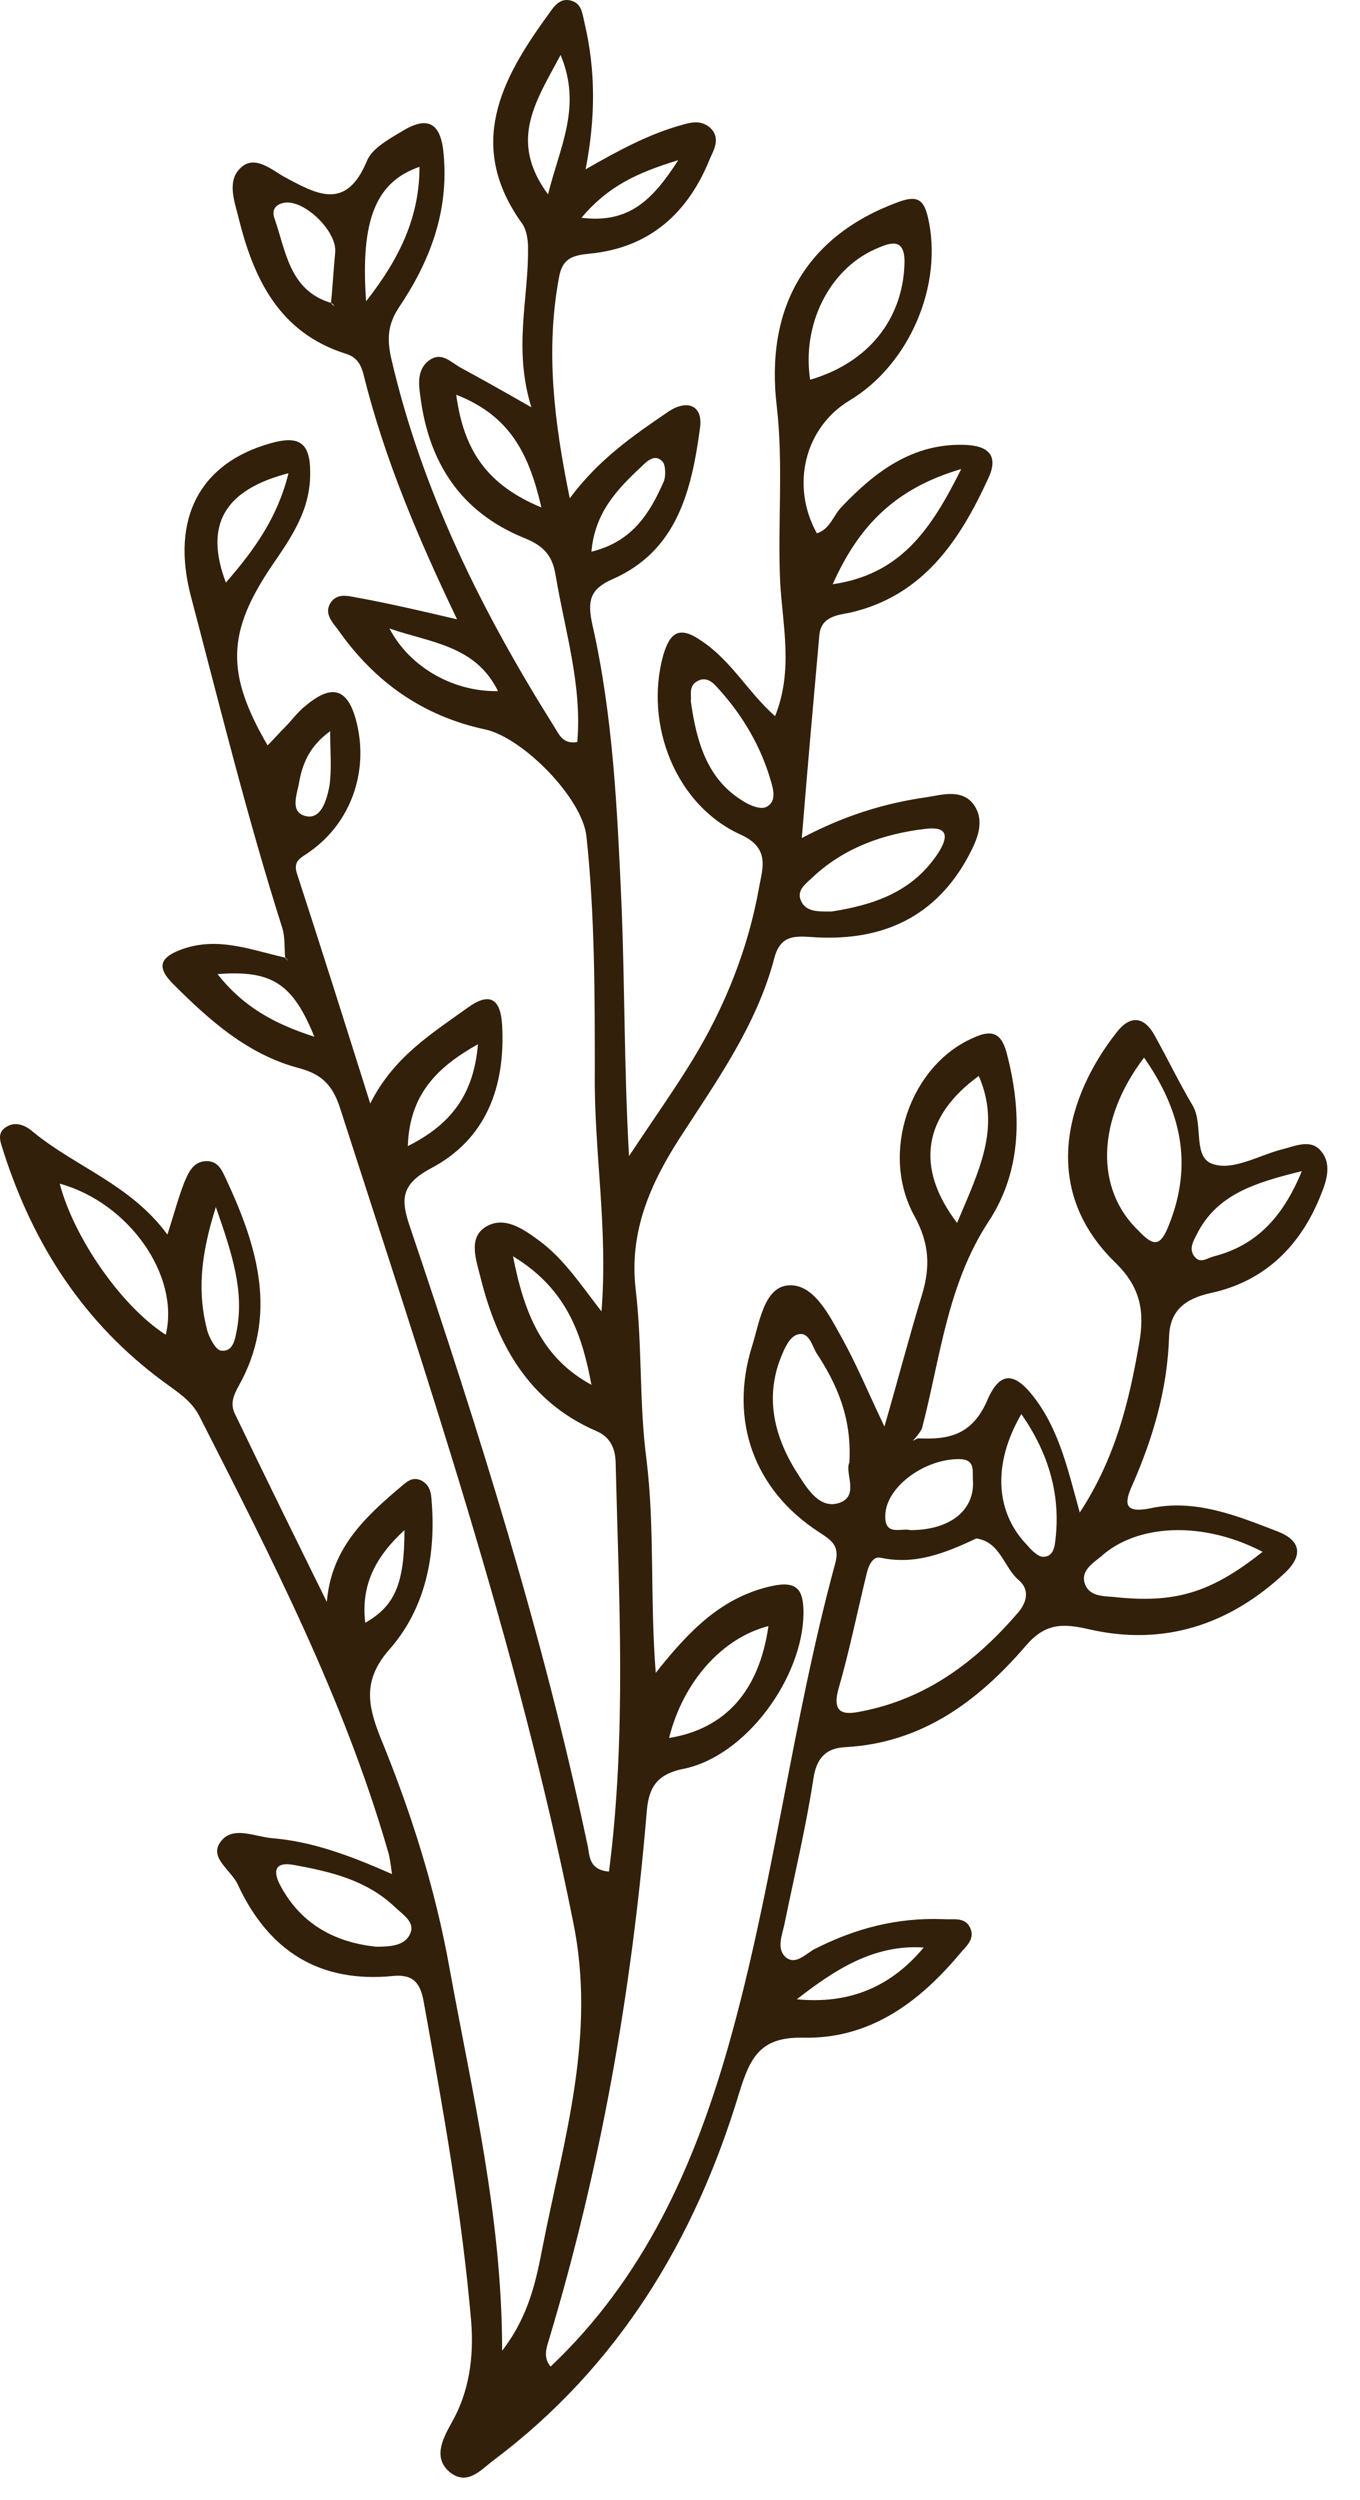 <?xml version="1.0" encoding="UTF-8"?> <svg xmlns="http://www.w3.org/2000/svg" width="37" height="68" viewBox="0 0 37 68" fill="none"> <path d="M25.084 38.852C25.584 36.945 25.765 34.946 26.901 33.22C27.809 31.835 27.809 30.223 27.378 28.61C27.219 28.043 26.924 28.02 26.447 28.247C24.766 28.996 23.926 31.358 24.88 33.084C25.289 33.833 25.311 34.469 25.084 35.219C24.744 36.331 24.448 37.467 24.062 38.807C23.608 37.853 23.29 37.081 22.881 36.354C22.541 35.741 22.109 34.878 21.405 34.969C20.769 35.06 20.656 36.014 20.451 36.649C19.838 38.648 20.52 40.533 22.268 41.668C22.609 41.895 22.859 42.032 22.722 42.531C21.541 46.869 21.042 51.342 19.816 55.657C18.884 58.927 17.522 61.97 14.979 64.377C14.774 64.128 14.865 63.878 14.933 63.651C16.341 58.973 17.181 54.204 17.59 49.344C17.636 48.708 17.794 48.277 18.589 48.118C20.293 47.777 21.837 45.642 21.86 43.894C21.86 43.281 21.723 42.985 20.997 43.144C19.657 43.44 18.771 44.325 17.84 45.506C17.681 43.462 17.817 41.577 17.59 39.715C17.386 38.194 17.477 36.627 17.295 35.082C17.113 33.516 17.681 32.221 18.498 30.949C19.498 29.405 20.588 27.884 21.065 26.067C21.246 25.363 21.723 25.476 22.223 25.499C24.04 25.59 25.47 24.931 26.356 23.274C26.583 22.842 26.81 22.343 26.492 21.888C26.174 21.457 25.652 21.616 25.221 21.684C24.108 21.843 23.018 22.161 21.814 22.797C21.973 20.844 22.132 19.05 22.291 17.278C22.336 16.779 22.768 16.733 23.131 16.665C25.107 16.211 26.106 14.712 26.878 13.032C27.174 12.418 26.924 12.123 26.242 12.101C24.834 12.055 23.812 12.827 22.904 13.781C22.677 14.008 22.586 14.394 22.223 14.508C21.496 13.191 21.905 11.624 23.108 10.897C24.744 9.92 25.675 7.74 25.243 5.901C25.13 5.424 24.948 5.31 24.448 5.492C21.905 6.423 20.815 8.399 21.133 11.056C21.314 12.623 21.155 14.235 21.224 15.825C21.292 17.029 21.587 18.232 21.087 19.481C20.361 18.845 19.907 17.982 19.089 17.437C18.476 17.006 18.226 17.21 18.044 17.823C17.522 19.708 18.385 21.911 20.156 22.706C20.951 23.069 20.747 23.614 20.656 24.114C20.361 25.794 19.725 27.384 18.839 28.837C18.34 29.655 17.772 30.45 17.113 31.449C16.977 29.019 17 26.816 16.909 24.613C16.795 22.047 16.682 19.481 16.114 16.983C15.978 16.347 16.046 16.029 16.659 15.757C18.43 14.985 18.816 13.327 19.044 11.646C19.134 11.011 18.68 10.851 18.158 11.215C17.227 11.851 16.296 12.487 15.501 13.554C15.069 11.442 14.842 9.534 15.206 7.559C15.296 7.014 15.592 6.946 16.046 6.9C17.681 6.741 18.726 5.787 19.316 4.311C19.43 4.061 19.611 3.743 19.316 3.471C19.044 3.244 18.771 3.335 18.453 3.426C17.613 3.675 16.841 4.084 15.932 4.606C16.205 3.198 16.205 1.927 15.91 0.655C15.841 0.382 15.841 0.11 15.546 0.019C15.228 -0.072 15.069 0.178 14.91 0.405C13.616 2.177 12.685 3.971 14.206 6.083C14.32 6.242 14.365 6.514 14.365 6.718C14.388 8.104 13.957 9.466 14.456 11.079C13.661 10.624 13.094 10.306 12.549 10.011C12.253 9.852 12.004 9.534 11.64 9.83C11.345 10.079 11.39 10.466 11.436 10.783C11.663 12.577 12.526 13.917 14.229 14.621C14.751 14.826 15.024 15.075 15.115 15.643C15.365 17.142 15.841 18.641 15.705 20.185C15.296 20.253 15.206 19.958 15.069 19.754C13.116 16.642 11.481 13.372 10.641 9.739C10.527 9.216 10.55 8.83 10.845 8.376C11.686 7.127 12.208 5.787 12.072 4.22C12.004 3.335 11.64 3.13 10.914 3.585C10.573 3.789 10.119 4.039 9.982 4.379C9.415 5.742 8.62 5.288 7.734 4.811C7.371 4.606 6.894 4.175 6.508 4.606C6.19 4.947 6.372 5.469 6.485 5.901C6.894 7.581 7.598 9.057 9.415 9.625C9.71 9.716 9.823 9.92 9.892 10.193C10.459 12.487 11.39 14.667 12.435 16.847C11.459 16.62 10.596 16.415 9.71 16.256C9.46 16.211 9.165 16.12 8.983 16.415C8.824 16.688 9.029 16.915 9.188 17.119C10.187 18.55 11.504 19.481 13.207 19.844C14.229 20.072 15.841 21.707 15.955 22.751C16.182 24.886 16.182 27.043 16.182 29.201C16.159 31.313 16.546 33.425 16.364 35.673C15.796 34.946 15.342 34.242 14.661 33.743C14.229 33.425 13.707 33.061 13.207 33.379C12.73 33.675 12.957 34.288 13.071 34.742C13.525 36.581 14.388 38.126 16.205 38.92C16.659 39.102 16.75 39.488 16.75 39.829C16.841 43.53 17.045 47.209 16.568 50.911C15.978 50.865 16.046 50.411 15.978 50.161C14.774 44.461 13.025 38.92 11.163 33.402C10.914 32.675 10.868 32.244 11.708 31.79C13.23 30.995 13.752 29.564 13.661 27.884C13.616 27.134 13.298 26.998 12.73 27.407C11.754 28.111 10.709 28.747 10.073 30.018C9.415 27.929 8.756 25.84 8.075 23.75C7.961 23.387 8.234 23.319 8.438 23.16C9.528 22.388 10.028 21.025 9.71 19.686C9.483 18.732 9.051 18.573 8.302 19.209C8.098 19.367 7.939 19.595 7.757 19.776C7.598 19.935 7.462 20.094 7.28 20.276C6.145 18.323 6.167 17.21 7.394 15.393C7.939 14.599 8.461 13.849 8.438 12.827C8.438 12.01 8.098 11.851 7.371 12.055C5.418 12.6 4.646 14.122 5.191 16.211C5.986 19.231 6.735 22.274 7.689 25.272C7.757 25.522 7.734 25.794 7.757 26.044C7.78 26.067 7.825 26.112 7.848 26.135C7.802 26.112 7.78 26.067 7.734 26.044C6.826 25.84 5.94 25.476 4.964 25.817C4.328 26.044 4.26 26.317 4.714 26.771C5.713 27.77 6.758 28.701 8.166 29.064C8.733 29.223 9.029 29.496 9.233 30.086C11.595 37.422 14.07 44.688 15.592 52.273C16.227 55.362 15.342 58.178 14.774 61.062C14.592 61.993 14.411 62.97 13.661 63.946C13.661 60.29 12.844 56.929 12.231 53.545C11.845 51.388 11.186 49.298 10.346 47.255C10.005 46.392 9.869 45.71 10.573 44.893C11.527 43.826 11.845 42.44 11.754 40.987C11.731 40.714 11.754 40.442 11.481 40.283C11.186 40.124 11.004 40.374 10.8 40.533C9.869 41.328 9.006 42.168 8.892 43.576C8.052 41.873 7.212 40.169 6.394 38.466C6.258 38.194 6.349 37.967 6.485 37.717C7.575 35.786 7.008 33.924 6.167 32.108C6.054 31.88 5.963 31.585 5.622 31.585C5.259 31.585 5.123 31.903 5.009 32.176C4.85 32.584 4.737 33.016 4.555 33.584C3.556 32.221 2.057 31.744 0.899 30.79C0.694 30.609 0.422 30.495 0.172 30.654C-0.123 30.836 0.036 31.108 0.104 31.358C0.921 33.879 2.284 35.991 4.441 37.581C4.805 37.853 5.191 38.08 5.418 38.511C7.371 42.349 9.347 46.187 10.55 50.343C10.596 50.479 10.618 50.638 10.664 50.979C9.528 50.479 8.506 50.093 7.394 50.002C6.917 49.957 6.326 49.662 6.008 50.093C5.668 50.525 6.281 50.865 6.463 51.252C7.303 53.068 8.688 53.954 10.709 53.75C11.232 53.704 11.436 53.931 11.527 54.453C12.049 57.338 12.571 60.244 12.821 63.174C12.889 64.105 12.776 65.059 12.276 65.922C12.026 66.376 11.777 66.876 12.253 67.262C12.73 67.625 13.094 67.171 13.434 66.921C16.818 64.377 18.907 60.926 20.111 56.929C20.406 55.975 20.679 55.407 21.837 55.43C23.631 55.475 24.971 54.499 26.083 53.182C26.265 52.955 26.56 52.75 26.379 52.41C26.22 52.137 25.924 52.228 25.652 52.205C24.403 52.16 23.267 52.455 22.155 53.023C21.905 53.159 21.632 53.477 21.36 53.227C21.133 53 21.269 52.66 21.337 52.364C21.61 51.024 21.928 49.707 22.132 48.367C22.223 47.777 22.518 47.55 22.995 47.527C25.084 47.414 26.606 46.278 27.9 44.779C28.422 44.166 28.877 44.144 29.649 44.325C31.647 44.779 33.441 44.212 34.963 42.781C35.485 42.281 35.349 41.895 34.781 41.668C33.668 41.237 32.51 40.76 31.284 41.032C30.58 41.169 30.58 40.896 30.807 40.396C31.375 39.102 31.761 37.785 31.806 36.354C31.829 35.673 32.215 35.332 32.942 35.173C34.418 34.855 35.394 33.879 35.939 32.494C36.098 32.108 36.234 31.653 35.939 31.313C35.667 30.972 35.235 31.176 34.872 31.267C34.259 31.426 33.578 31.835 33.032 31.676C32.419 31.517 32.76 30.586 32.442 30.064C32.079 29.451 31.761 28.792 31.42 28.179C31.125 27.634 30.739 27.611 30.375 28.088C29.036 29.791 28.264 32.312 30.33 34.333C31.034 35.014 31.148 35.673 30.989 36.559C30.716 38.126 30.353 39.647 29.376 41.146C29.058 39.988 28.831 38.988 28.218 38.126C27.65 37.331 27.219 37.24 26.855 38.103C26.447 39.034 25.811 39.17 24.971 39.125C24.925 39.147 24.88 39.17 24.834 39.193C25.039 38.966 25.061 38.898 25.084 38.852ZM25.13 52.977C25.152 52.955 25.175 52.932 25.198 52.909C25.175 52.932 25.152 52.955 25.13 52.977C24.221 54.068 23.086 54.522 21.678 54.385C22.7 53.591 23.767 52.887 25.13 52.977ZM9.006 8.24C7.87 7.899 7.78 6.832 7.462 5.924C7.394 5.719 7.484 5.56 7.734 5.515C8.279 5.424 9.165 6.287 9.12 6.855C9.074 7.332 9.051 7.786 9.006 8.24C9.051 8.263 9.074 8.285 9.097 8.331C9.074 8.308 9.029 8.285 9.006 8.24ZM26.56 41.85C27.219 41.941 27.31 42.645 27.718 42.985C28.036 43.258 27.923 43.621 27.673 43.894C26.538 45.211 25.198 46.21 23.449 46.551C23.018 46.642 22.609 46.664 22.813 45.938C23.108 44.916 23.313 43.894 23.563 42.872C23.608 42.645 23.722 42.327 23.949 42.372C24.88 42.577 25.697 42.259 26.56 41.85ZM31.125 28.769C32.124 30.2 32.465 31.653 31.806 33.311C31.579 33.902 31.397 33.924 30.989 33.493C29.785 32.357 29.831 30.472 31.125 28.769ZM23.108 39.783C22.972 40.056 23.381 40.669 22.859 40.873C22.314 41.078 21.973 40.51 21.723 40.124C21.087 39.147 20.792 38.057 21.246 36.922C21.337 36.695 21.473 36.377 21.678 36.309C21.996 36.195 22.087 36.581 22.2 36.786C22.768 37.649 23.177 38.557 23.108 39.783ZM34.35 42.213C32.919 43.349 31.942 43.621 30.285 43.44C29.989 43.417 29.626 43.417 29.512 43.076C29.399 42.736 29.717 42.531 29.944 42.349C30.943 41.441 32.737 41.373 34.35 42.213ZM22.041 10.329C21.814 8.853 22.541 7.354 23.79 6.787C24.198 6.605 24.63 6.423 24.607 7.173C24.562 8.694 23.608 9.875 22.041 10.329ZM22.632 24.795C22.268 24.795 21.928 24.818 21.791 24.5C21.655 24.205 21.95 24.023 22.132 23.841C22.995 23.047 24.04 22.683 25.175 22.547C25.743 22.479 25.834 22.706 25.538 23.183C24.834 24.273 23.767 24.613 22.632 24.795ZM1.625 32.198C3.51 32.721 4.896 34.696 4.51 36.309C3.306 35.537 2.011 33.674 1.625 32.198ZM10.232 52.955C9.142 52.841 8.211 52.364 7.643 51.32C7.416 50.911 7.462 50.638 7.984 50.729C8.983 50.911 9.96 51.138 10.732 51.865C10.936 52.069 11.3 52.273 11.163 52.591C11.027 52.932 10.618 52.955 10.232 52.955ZM18.794 19.072C18.816 18.913 18.726 18.663 18.975 18.527C19.225 18.391 19.407 18.573 19.543 18.732C20.202 19.458 20.701 20.299 20.974 21.252C21.042 21.48 21.133 21.82 20.837 21.956C20.679 22.024 20.406 21.911 20.224 21.797C19.248 21.207 18.953 20.208 18.794 19.072ZM26.038 33.266C24.88 31.744 25.13 30.359 26.628 29.269C27.242 30.677 26.628 31.858 26.038 33.266ZM27.787 38.466C28.513 39.511 28.854 40.623 28.718 41.85C28.695 42.054 28.672 42.349 28.377 42.349C28.241 42.349 28.059 42.168 27.946 42.032C27.083 41.146 26.992 39.829 27.787 38.466ZM26.151 12.759C25.334 14.394 24.517 15.62 22.654 15.893C23.336 14.371 24.289 13.304 26.151 12.759ZM18.203 47.277C18.589 45.733 19.657 44.552 20.906 44.234C20.656 45.983 19.747 47.028 18.203 47.277ZM24.766 41.623C24.517 41.555 24.062 41.804 24.085 41.214C24.108 40.465 25.107 39.715 26.038 39.692C26.56 39.67 26.447 40.01 26.47 40.283C26.515 41.078 25.856 41.623 24.766 41.623ZM35.417 31.858C34.895 33.129 34.168 33.879 33.032 34.174C32.851 34.219 32.669 34.378 32.51 34.197C32.328 33.992 32.465 33.765 32.556 33.584C33.101 32.494 34.123 32.176 35.417 31.858ZM16.091 37.671C14.797 36.967 14.274 35.809 13.957 34.174C15.455 35.082 15.841 36.354 16.091 37.671ZM12.412 10.738C13.866 11.306 14.388 12.328 14.729 13.804C13.253 13.191 12.617 12.259 12.412 10.738ZM9.96 8.195C9.801 5.969 10.232 4.947 11.413 4.538C11.413 5.878 10.891 7.014 9.96 8.195ZM7.848 12.873C7.553 14.076 6.917 14.962 6.145 15.848C5.554 14.281 6.099 13.327 7.848 12.873ZM5.872 32.834C6.326 34.129 6.644 35.128 6.44 36.195C6.394 36.422 6.349 36.786 6.008 36.74C5.872 36.718 5.713 36.422 5.645 36.218C5.372 35.196 5.441 34.197 5.872 32.834ZM15.251 1.495C15.841 2.903 15.228 3.993 14.91 5.288C13.82 3.812 14.592 2.744 15.251 1.495ZM16.091 15.007C16.182 13.94 16.795 13.304 17.454 12.691C17.59 12.555 17.817 12.328 18.022 12.555C18.112 12.646 18.112 12.941 18.067 13.077C17.681 13.963 17.204 14.735 16.091 15.007ZM11.095 31.176C11.141 29.791 11.867 29.042 13.003 28.406C12.889 29.768 12.276 30.586 11.095 31.176ZM13.548 18.8C12.322 18.823 11.141 18.141 10.596 17.097C11.708 17.483 12.935 17.551 13.548 18.8ZM8.552 28.201C7.416 27.838 6.599 27.361 5.917 26.498C7.394 26.385 7.961 26.748 8.552 28.201ZM15.819 5.924C16.546 5.061 17.34 4.697 18.453 4.357C17.749 5.447 17.113 6.083 15.819 5.924ZM11.004 41.623C11.004 43.099 10.732 43.689 9.937 44.144C9.823 43.167 10.164 42.395 11.004 41.623ZM8.983 19.89C8.983 20.48 9.029 20.934 8.961 21.389C8.892 21.729 8.756 22.274 8.347 22.206C7.848 22.115 8.098 21.57 8.143 21.252C8.234 20.776 8.416 20.299 8.983 19.89Z" fill="#32200B"></path> </svg> 